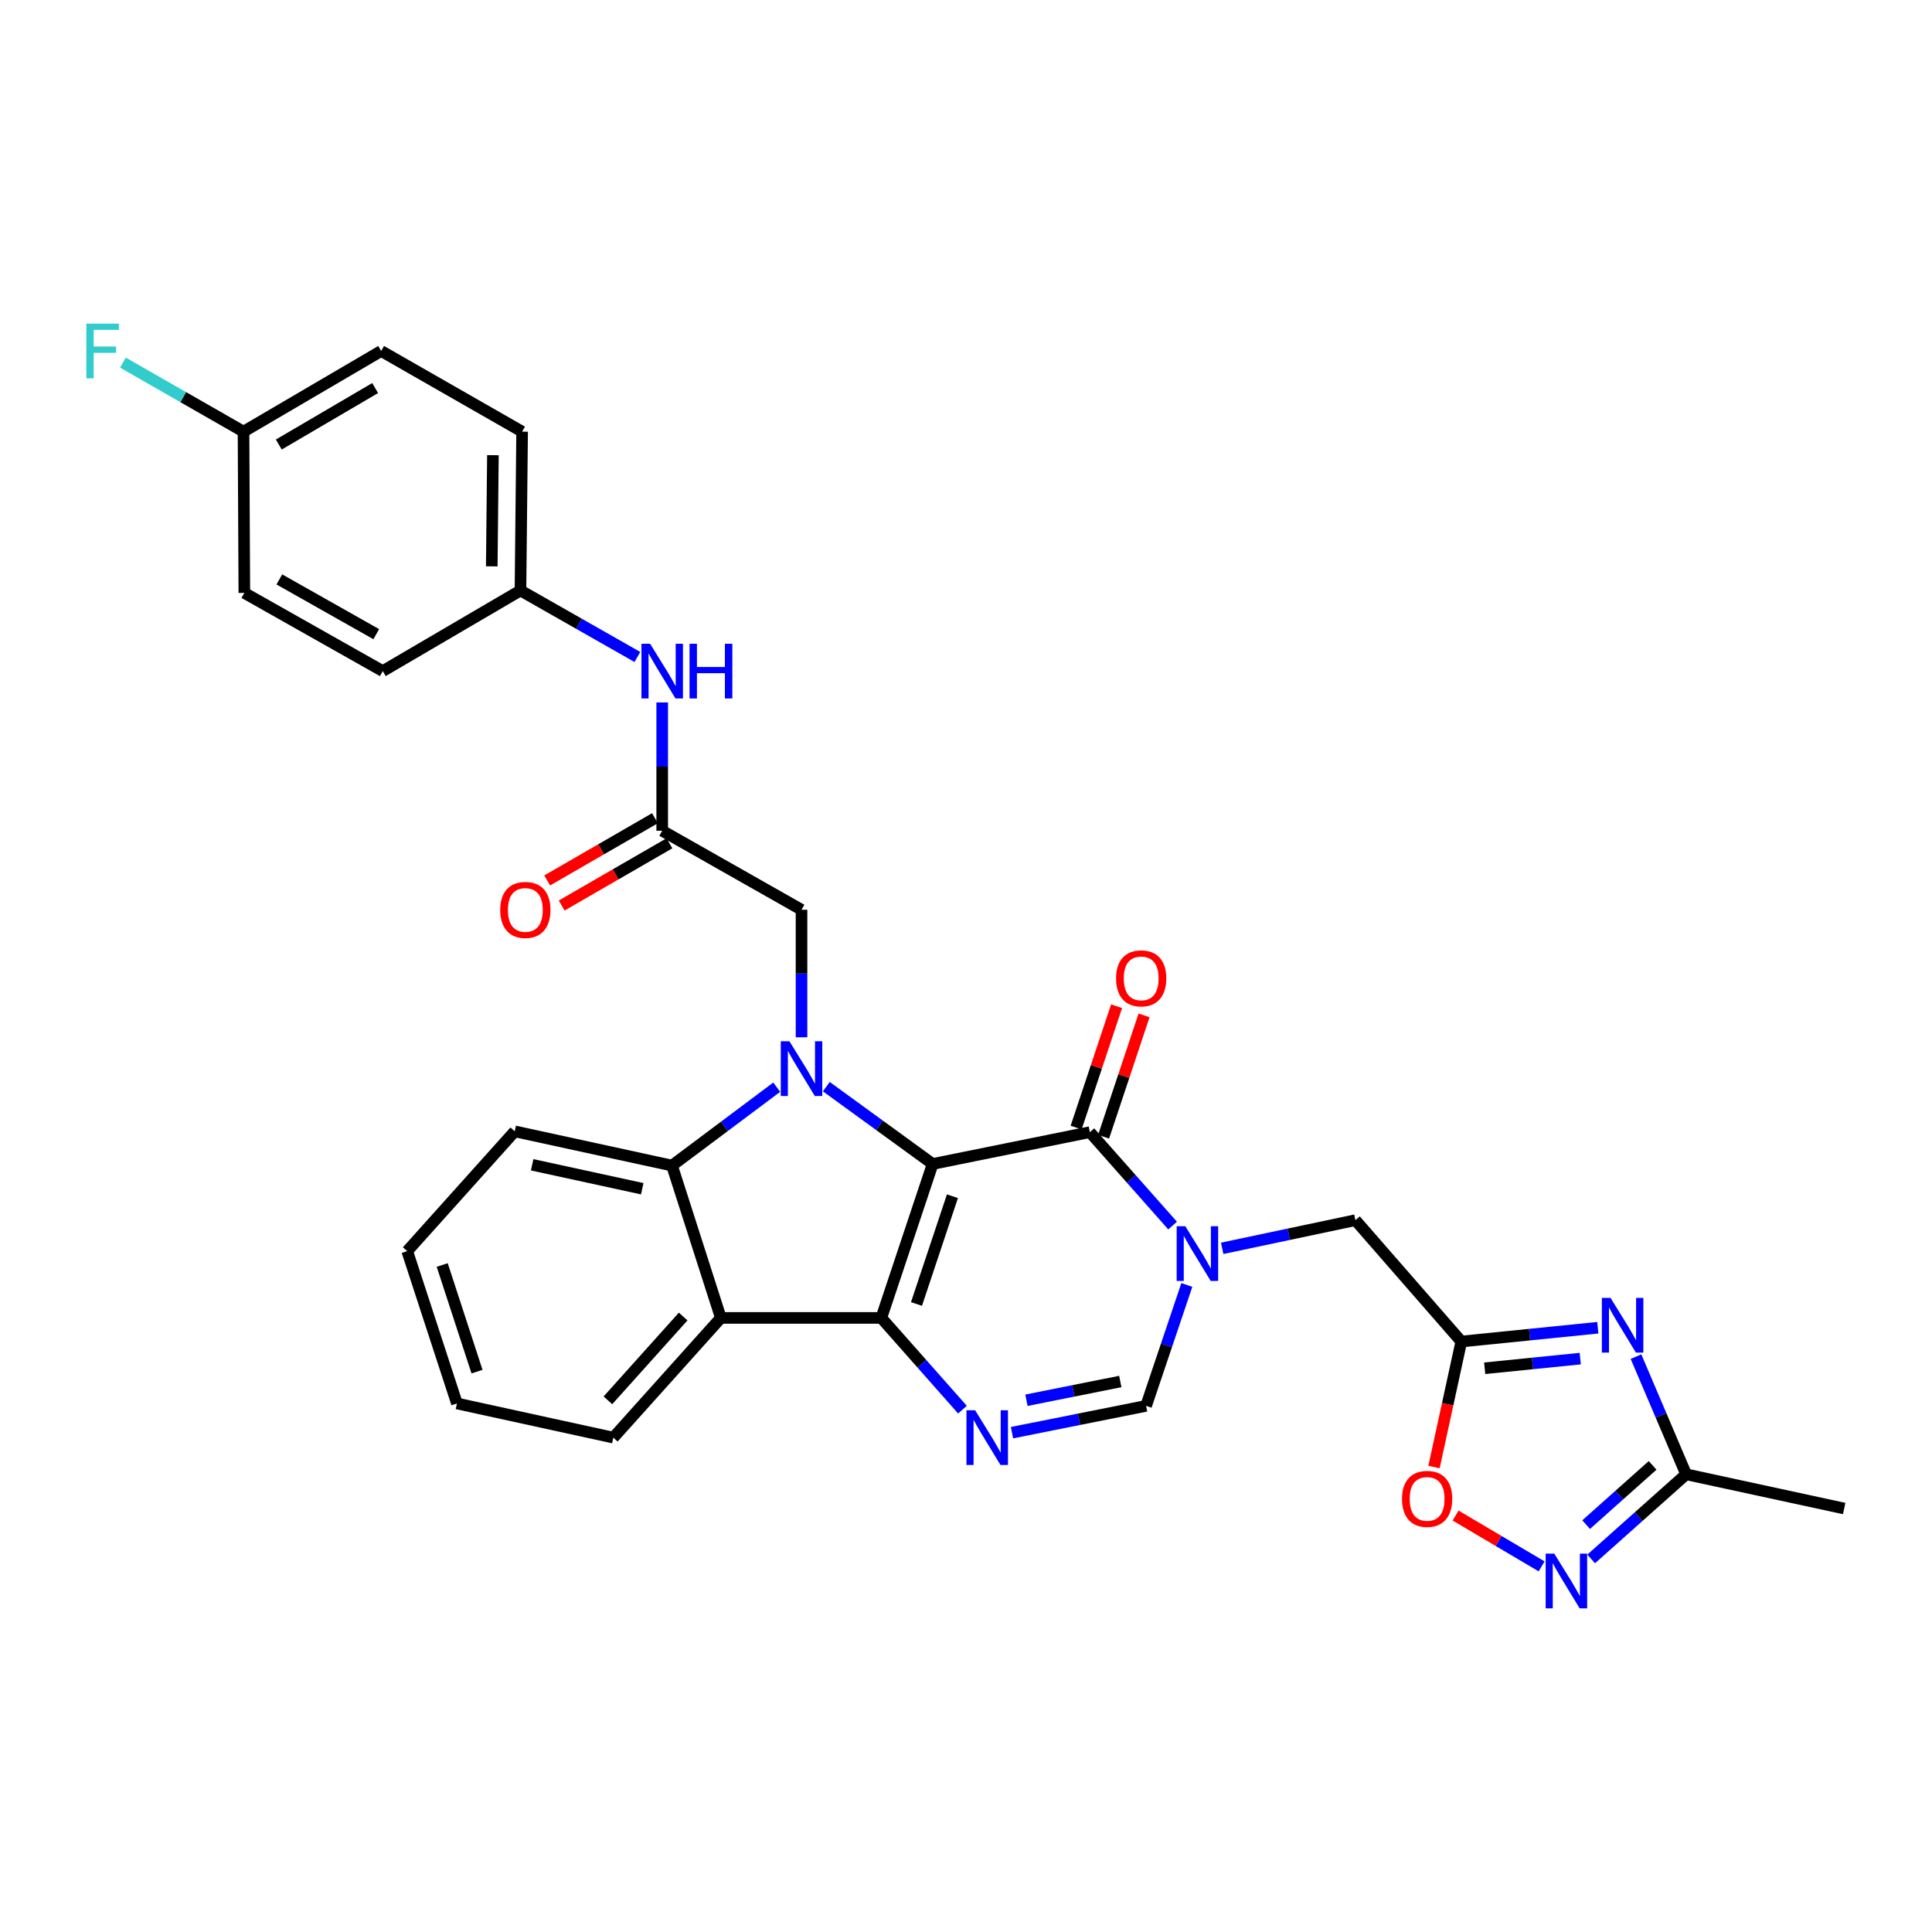<?xml version='1.0' encoding='iso-8859-1'?>
<svg version='1.1' baseProfile='full'
              xmlns='http://www.w3.org/2000/svg'
                      xmlns:rdkit='http://www.rdkit.org/xml'
                      xmlns:xlink='http://www.w3.org/1999/xlink'
                  xml:space='preserve'
width='1000px' height='1000px' viewBox='0 0 1000 1000'>
<!-- END OF HEADER -->
<rect style='opacity:1.0;fill:#FFFFFF;stroke:none' width='1000' height='1000' x='0' y='0'> </rect>
<path class='bond-0' d='M 482.744,602.469 L 456.165,682.148' style='fill:none;fill-rule:evenodd;stroke:#000000;stroke-width:6px;stroke-linecap:butt;stroke-linejoin:miter;stroke-opacity:1' />
<path class='bond-0' d='M 492.975,619.164 L 474.37,674.939' style='fill:none;fill-rule:evenodd;stroke:#000000;stroke-width:6px;stroke-linecap:butt;stroke-linejoin:miter;stroke-opacity:1' />
<path class='bond-1' d='M 482.744,602.469 L 455.223,582.46' style='fill:none;fill-rule:evenodd;stroke:#000000;stroke-width:6px;stroke-linecap:butt;stroke-linejoin:miter;stroke-opacity:1' />
<path class='bond-1' d='M 455.223,582.46 L 427.702,562.45' style='fill:none;fill-rule:evenodd;stroke:#0000FF;stroke-width:6px;stroke-linecap:butt;stroke-linejoin:miter;stroke-opacity:1' />
<path class='bond-2' d='M 482.744,602.469 L 564.113,585.999' style='fill:none;fill-rule:evenodd;stroke:#000000;stroke-width:6px;stroke-linecap:butt;stroke-linejoin:miter;stroke-opacity:1' />
<path class='bond-4' d='M 456.165,682.148 L 477.168,705.892' style='fill:none;fill-rule:evenodd;stroke:#000000;stroke-width:6px;stroke-linecap:butt;stroke-linejoin:miter;stroke-opacity:1' />
<path class='bond-4' d='M 477.168,705.892 L 498.171,729.636' style='fill:none;fill-rule:evenodd;stroke:#0000FF;stroke-width:6px;stroke-linecap:butt;stroke-linejoin:miter;stroke-opacity:1' />
<path class='bond-5' d='M 456.165,682.148 L 373.105,682.148' style='fill:none;fill-rule:evenodd;stroke:#000000;stroke-width:6px;stroke-linecap:butt;stroke-linejoin:miter;stroke-opacity:1' />
<path class='bond-6' d='M 402.03,562.724 L 374.928,583.013' style='fill:none;fill-rule:evenodd;stroke:#0000FF;stroke-width:6px;stroke-linecap:butt;stroke-linejoin:miter;stroke-opacity:1' />
<path class='bond-6' d='M 374.928,583.013 L 347.825,603.302' style='fill:none;fill-rule:evenodd;stroke:#000000;stroke-width:6px;stroke-linecap:butt;stroke-linejoin:miter;stroke-opacity:1' />
<path class='bond-14' d='M 414.864,536.901 L 414.864,503.899' style='fill:none;fill-rule:evenodd;stroke:#0000FF;stroke-width:6px;stroke-linecap:butt;stroke-linejoin:miter;stroke-opacity:1' />
<path class='bond-14' d='M 414.864,503.899 L 414.864,470.898' style='fill:none;fill-rule:evenodd;stroke:#000000;stroke-width:6px;stroke-linecap:butt;stroke-linejoin:miter;stroke-opacity:1' />
<path class='bond-3' d='M 564.113,585.999 L 585.525,610.176' style='fill:none;fill-rule:evenodd;stroke:#000000;stroke-width:6px;stroke-linecap:butt;stroke-linejoin:miter;stroke-opacity:1' />
<path class='bond-3' d='M 585.525,610.176 L 606.938,634.353' style='fill:none;fill-rule:evenodd;stroke:#0000FF;stroke-width:6px;stroke-linecap:butt;stroke-linejoin:miter;stroke-opacity:1' />
<path class='bond-17' d='M 571.222,588.369 L 581.693,556.959' style='fill:none;fill-rule:evenodd;stroke:#000000;stroke-width:6px;stroke-linecap:butt;stroke-linejoin:miter;stroke-opacity:1' />
<path class='bond-17' d='M 581.693,556.959 L 592.164,525.55' style='fill:none;fill-rule:evenodd;stroke:#FF0000;stroke-width:6px;stroke-linecap:butt;stroke-linejoin:miter;stroke-opacity:1' />
<path class='bond-17' d='M 557.003,583.629 L 567.474,552.219' style='fill:none;fill-rule:evenodd;stroke:#000000;stroke-width:6px;stroke-linecap:butt;stroke-linejoin:miter;stroke-opacity:1' />
<path class='bond-17' d='M 567.474,552.219 L 577.945,520.81' style='fill:none;fill-rule:evenodd;stroke:#FF0000;stroke-width:6px;stroke-linecap:butt;stroke-linejoin:miter;stroke-opacity:1' />
<path class='bond-9' d='M 614.303,665.089 L 603.755,696.383' style='fill:none;fill-rule:evenodd;stroke:#0000FF;stroke-width:6px;stroke-linecap:butt;stroke-linejoin:miter;stroke-opacity:1' />
<path class='bond-9' d='M 603.755,696.383 L 593.206,727.678' style='fill:none;fill-rule:evenodd;stroke:#000000;stroke-width:6px;stroke-linecap:butt;stroke-linejoin:miter;stroke-opacity:1' />
<path class='bond-13' d='M 632.607,646.136 L 667.08,638.845' style='fill:none;fill-rule:evenodd;stroke:#0000FF;stroke-width:6px;stroke-linecap:butt;stroke-linejoin:miter;stroke-opacity:1' />
<path class='bond-13' d='M 667.08,638.845 L 701.554,631.554' style='fill:none;fill-rule:evenodd;stroke:#000000;stroke-width:6px;stroke-linecap:butt;stroke-linejoin:miter;stroke-opacity:1' />
<path class='bond-32' d='M 523.816,741.549 L 558.511,734.614' style='fill:none;fill-rule:evenodd;stroke:#0000FF;stroke-width:6px;stroke-linecap:butt;stroke-linejoin:miter;stroke-opacity:1' />
<path class='bond-32' d='M 558.511,734.614 L 593.206,727.678' style='fill:none;fill-rule:evenodd;stroke:#000000;stroke-width:6px;stroke-linecap:butt;stroke-linejoin:miter;stroke-opacity:1' />
<path class='bond-32' d='M 531.287,724.771 L 555.573,719.916' style='fill:none;fill-rule:evenodd;stroke:#0000FF;stroke-width:6px;stroke-linecap:butt;stroke-linejoin:miter;stroke-opacity:1' />
<path class='bond-32' d='M 555.573,719.916 L 579.86,715.062' style='fill:none;fill-rule:evenodd;stroke:#000000;stroke-width:6px;stroke-linecap:butt;stroke-linejoin:miter;stroke-opacity:1' />
<path class='bond-21' d='M 373.105,682.148 L 317.458,744.115' style='fill:none;fill-rule:evenodd;stroke:#000000;stroke-width:6px;stroke-linecap:butt;stroke-linejoin:miter;stroke-opacity:1' />
<path class='bond-21' d='M 353.607,681.428 L 314.653,724.806' style='fill:none;fill-rule:evenodd;stroke:#000000;stroke-width:6px;stroke-linecap:butt;stroke-linejoin:miter;stroke-opacity:1' />
<path class='bond-31' d='M 373.105,682.148 L 347.825,603.302' style='fill:none;fill-rule:evenodd;stroke:#000000;stroke-width:6px;stroke-linecap:butt;stroke-linejoin:miter;stroke-opacity:1' />
<path class='bond-23' d='M 347.825,603.302 L 266.423,585.591' style='fill:none;fill-rule:evenodd;stroke:#000000;stroke-width:6px;stroke-linecap:butt;stroke-linejoin:miter;stroke-opacity:1' />
<path class='bond-23' d='M 332.429,615.29 L 275.447,602.893' style='fill:none;fill-rule:evenodd;stroke:#000000;stroke-width:6px;stroke-linecap:butt;stroke-linejoin:miter;stroke-opacity:1' />
<path class='bond-7' d='M 827.023,687.233 L 791.696,690.802' style='fill:none;fill-rule:evenodd;stroke:#0000FF;stroke-width:6px;stroke-linecap:butt;stroke-linejoin:miter;stroke-opacity:1' />
<path class='bond-7' d='M 791.696,690.802 L 756.369,694.371' style='fill:none;fill-rule:evenodd;stroke:#000000;stroke-width:6px;stroke-linecap:butt;stroke-linejoin:miter;stroke-opacity:1' />
<path class='bond-7' d='M 817.932,703.216 L 793.203,705.714' style='fill:none;fill-rule:evenodd;stroke:#0000FF;stroke-width:6px;stroke-linecap:butt;stroke-linejoin:miter;stroke-opacity:1' />
<path class='bond-7' d='M 793.203,705.714 L 768.474,708.213' style='fill:none;fill-rule:evenodd;stroke:#000000;stroke-width:6px;stroke-linecap:butt;stroke-linejoin:miter;stroke-opacity:1' />
<path class='bond-11' d='M 846.788,702.193 L 859.761,732.642' style='fill:none;fill-rule:evenodd;stroke:#0000FF;stroke-width:6px;stroke-linecap:butt;stroke-linejoin:miter;stroke-opacity:1' />
<path class='bond-11' d='M 859.761,732.642 L 872.735,763.092' style='fill:none;fill-rule:evenodd;stroke:#000000;stroke-width:6px;stroke-linecap:butt;stroke-linejoin:miter;stroke-opacity:1' />
<path class='bond-8' d='M 756.369,694.371 L 701.554,631.554' style='fill:none;fill-rule:evenodd;stroke:#000000;stroke-width:6px;stroke-linecap:butt;stroke-linejoin:miter;stroke-opacity:1' />
<path class='bond-12' d='M 756.369,694.371 L 749.305,726.855' style='fill:none;fill-rule:evenodd;stroke:#000000;stroke-width:6px;stroke-linecap:butt;stroke-linejoin:miter;stroke-opacity:1' />
<path class='bond-12' d='M 749.305,726.855 L 742.241,759.338' style='fill:none;fill-rule:evenodd;stroke:#FF0000;stroke-width:6px;stroke-linecap:butt;stroke-linejoin:miter;stroke-opacity:1' />
<path class='bond-10' d='M 797.934,810.75 L 775.665,797.593' style='fill:none;fill-rule:evenodd;stroke:#0000FF;stroke-width:6px;stroke-linecap:butt;stroke-linejoin:miter;stroke-opacity:1' />
<path class='bond-10' d='M 775.665,797.593 L 753.395,784.437' style='fill:none;fill-rule:evenodd;stroke:#FF0000;stroke-width:6px;stroke-linecap:butt;stroke-linejoin:miter;stroke-opacity:1' />
<path class='bond-34' d='M 823.583,806.908 L 848.159,785' style='fill:none;fill-rule:evenodd;stroke:#0000FF;stroke-width:6px;stroke-linecap:butt;stroke-linejoin:miter;stroke-opacity:1' />
<path class='bond-34' d='M 848.159,785 L 872.735,763.092' style='fill:none;fill-rule:evenodd;stroke:#000000;stroke-width:6px;stroke-linecap:butt;stroke-linejoin:miter;stroke-opacity:1' />
<path class='bond-34' d='M 820.982,789.147 L 838.186,773.812' style='fill:none;fill-rule:evenodd;stroke:#0000FF;stroke-width:6px;stroke-linecap:butt;stroke-linejoin:miter;stroke-opacity:1' />
<path class='bond-34' d='M 838.186,773.812 L 855.389,758.476' style='fill:none;fill-rule:evenodd;stroke:#000000;stroke-width:6px;stroke-linecap:butt;stroke-linejoin:miter;stroke-opacity:1' />
<path class='bond-28' d='M 872.735,763.092 L 954.545,780.811' style='fill:none;fill-rule:evenodd;stroke:#000000;stroke-width:6px;stroke-linecap:butt;stroke-linejoin:miter;stroke-opacity:1' />
<path class='bond-15' d='M 414.864,470.898 L 342.754,429.997' style='fill:none;fill-rule:evenodd;stroke:#000000;stroke-width:6px;stroke-linecap:butt;stroke-linejoin:miter;stroke-opacity:1' />
<path class='bond-16' d='M 342.754,429.997 L 342.754,396.793' style='fill:none;fill-rule:evenodd;stroke:#000000;stroke-width:6px;stroke-linecap:butt;stroke-linejoin:miter;stroke-opacity:1' />
<path class='bond-16' d='M 342.754,396.793 L 342.754,363.588' style='fill:none;fill-rule:evenodd;stroke:#0000FF;stroke-width:6px;stroke-linecap:butt;stroke-linejoin:miter;stroke-opacity:1' />
<path class='bond-18' d='M 339.007,423.507 L 311.112,439.614' style='fill:none;fill-rule:evenodd;stroke:#000000;stroke-width:6px;stroke-linecap:butt;stroke-linejoin:miter;stroke-opacity:1' />
<path class='bond-18' d='M 311.112,439.614 L 283.216,455.721' style='fill:none;fill-rule:evenodd;stroke:#FF0000;stroke-width:6px;stroke-linecap:butt;stroke-linejoin:miter;stroke-opacity:1' />
<path class='bond-18' d='M 346.502,436.487 L 318.606,452.594' style='fill:none;fill-rule:evenodd;stroke:#000000;stroke-width:6px;stroke-linecap:butt;stroke-linejoin:miter;stroke-opacity:1' />
<path class='bond-18' d='M 318.606,452.594 L 290.711,468.701' style='fill:none;fill-rule:evenodd;stroke:#FF0000;stroke-width:6px;stroke-linecap:butt;stroke-linejoin:miter;stroke-opacity:1' />
<path class='bond-19' d='M 329.904,340.052 L 299.65,322.84' style='fill:none;fill-rule:evenodd;stroke:#0000FF;stroke-width:6px;stroke-linecap:butt;stroke-linejoin:miter;stroke-opacity:1' />
<path class='bond-19' d='M 299.65,322.84 L 269.396,305.629' style='fill:none;fill-rule:evenodd;stroke:#000000;stroke-width:6px;stroke-linecap:butt;stroke-linejoin:miter;stroke-opacity:1' />
<path class='bond-24' d='M 269.396,305.629 L 198.127,347.362' style='fill:none;fill-rule:evenodd;stroke:#000000;stroke-width:6px;stroke-linecap:butt;stroke-linejoin:miter;stroke-opacity:1' />
<path class='bond-25' d='M 269.396,305.629 L 270.245,223.419' style='fill:none;fill-rule:evenodd;stroke:#000000;stroke-width:6px;stroke-linecap:butt;stroke-linejoin:miter;stroke-opacity:1' />
<path class='bond-25' d='M 254.536,293.142 L 255.13,235.595' style='fill:none;fill-rule:evenodd;stroke:#000000;stroke-width:6px;stroke-linecap:butt;stroke-linejoin:miter;stroke-opacity:1' />
<path class='bond-20' d='M 126.043,223.419 L 197.286,181.668' style='fill:none;fill-rule:evenodd;stroke:#000000;stroke-width:6px;stroke-linecap:butt;stroke-linejoin:miter;stroke-opacity:1' />
<path class='bond-20' d='M 144.307,230.088 L 194.178,200.862' style='fill:none;fill-rule:evenodd;stroke:#000000;stroke-width:6px;stroke-linecap:butt;stroke-linejoin:miter;stroke-opacity:1' />
<path class='bond-22' d='M 126.043,223.419 L 94.836,205.555' style='fill:none;fill-rule:evenodd;stroke:#000000;stroke-width:6px;stroke-linecap:butt;stroke-linejoin:miter;stroke-opacity:1' />
<path class='bond-22' d='M 94.836,205.555 L 63.63,187.691' style='fill:none;fill-rule:evenodd;stroke:#33CCCC;stroke-width:6px;stroke-linecap:butt;stroke-linejoin:miter;stroke-opacity:1' />
<path class='bond-35' d='M 126.043,223.419 L 126.467,306.886' style='fill:none;fill-rule:evenodd;stroke:#000000;stroke-width:6px;stroke-linecap:butt;stroke-linejoin:miter;stroke-opacity:1' />
<path class='bond-29' d='M 317.458,744.115 L 236.513,726.429' style='fill:none;fill-rule:evenodd;stroke:#000000;stroke-width:6px;stroke-linecap:butt;stroke-linejoin:miter;stroke-opacity:1' />
<path class='bond-30' d='M 266.423,585.591 L 210.775,647.583' style='fill:none;fill-rule:evenodd;stroke:#000000;stroke-width:6px;stroke-linecap:butt;stroke-linejoin:miter;stroke-opacity:1' />
<path class='bond-27' d='M 198.127,347.362 L 126.467,306.886' style='fill:none;fill-rule:evenodd;stroke:#000000;stroke-width:6px;stroke-linecap:butt;stroke-linejoin:miter;stroke-opacity:1' />
<path class='bond-27' d='M 194.749,328.241 L 144.587,299.907' style='fill:none;fill-rule:evenodd;stroke:#000000;stroke-width:6px;stroke-linecap:butt;stroke-linejoin:miter;stroke-opacity:1' />
<path class='bond-26' d='M 270.245,223.419 L 197.286,181.668' style='fill:none;fill-rule:evenodd;stroke:#000000;stroke-width:6px;stroke-linecap:butt;stroke-linejoin:miter;stroke-opacity:1' />
<path class='bond-33' d='M 236.513,726.429 L 210.775,647.583' style='fill:none;fill-rule:evenodd;stroke:#000000;stroke-width:6px;stroke-linecap:butt;stroke-linejoin:miter;stroke-opacity:1' />
<path class='bond-33' d='M 246.901,709.951 L 228.884,654.759' style='fill:none;fill-rule:evenodd;stroke:#000000;stroke-width:6px;stroke-linecap:butt;stroke-linejoin:miter;stroke-opacity:1' />
<path  class='atom-2' d='M 408.604 538.956
L 417.884 553.956
Q 418.804 555.436, 420.284 558.116
Q 421.764 560.796, 421.844 560.956
L 421.844 538.956
L 425.604 538.956
L 425.604 567.276
L 421.724 567.276
L 411.764 550.876
Q 410.604 548.956, 409.364 546.756
Q 408.164 544.556, 407.804 543.876
L 407.804 567.276
L 404.124 567.276
L 404.124 538.956
L 408.604 538.956
' fill='#0000FF'/>
<path  class='atom-4' d='M 613.517 634.689
L 622.797 649.689
Q 623.717 651.169, 625.197 653.849
Q 626.677 656.529, 626.757 656.689
L 626.757 634.689
L 630.517 634.689
L 630.517 663.009
L 626.637 663.009
L 616.677 646.609
Q 615.517 644.689, 614.277 642.489
Q 613.077 640.289, 612.717 639.609
L 612.717 663.009
L 609.037 663.009
L 609.037 634.689
L 613.517 634.689
' fill='#0000FF'/>
<path  class='atom-5' d='M 504.72 729.955
L 514 744.955
Q 514.92 746.435, 516.4 749.115
Q 517.88 751.795, 517.96 751.955
L 517.96 729.955
L 521.72 729.955
L 521.72 758.275
L 517.84 758.275
L 507.88 741.875
Q 506.72 739.955, 505.48 737.755
Q 504.28 735.555, 503.92 734.875
L 503.92 758.275
L 500.24 758.275
L 500.24 729.955
L 504.72 729.955
' fill='#0000FF'/>
<path  class='atom-8' d='M 833.601 671.776
L 842.881 686.776
Q 843.801 688.256, 845.281 690.936
Q 846.761 693.616, 846.841 693.776
L 846.841 671.776
L 850.601 671.776
L 850.601 700.096
L 846.721 700.096
L 836.761 683.696
Q 835.601 681.776, 834.361 679.576
Q 833.161 677.376, 832.801 676.696
L 832.801 700.096
L 829.121 700.096
L 829.121 671.776
L 833.601 671.776
' fill='#0000FF'/>
<path  class='atom-11' d='M 804.508 804.172
L 813.788 819.172
Q 814.708 820.652, 816.188 823.332
Q 817.668 826.012, 817.748 826.172
L 817.748 804.172
L 821.508 804.172
L 821.508 832.492
L 817.628 832.492
L 807.668 816.092
Q 806.508 814.172, 805.268 811.972
Q 804.068 809.772, 803.708 809.092
L 803.708 832.492
L 800.028 832.492
L 800.028 804.172
L 804.508 804.172
' fill='#0000FF'/>
<path  class='atom-13' d='M 725.675 775.82
Q 725.675 769.02, 729.035 765.22
Q 732.395 761.42, 738.675 761.42
Q 744.955 761.42, 748.315 765.22
Q 751.675 769.02, 751.675 775.82
Q 751.675 782.7, 748.275 786.62
Q 744.875 790.5, 738.675 790.5
Q 732.435 790.5, 729.035 786.62
Q 725.675 782.74, 725.675 775.82
M 738.675 787.3
Q 742.995 787.3, 745.315 784.42
Q 747.675 781.5, 747.675 775.82
Q 747.675 770.26, 745.315 767.46
Q 742.995 764.62, 738.675 764.62
Q 734.355 764.62, 731.995 767.42
Q 729.675 770.22, 729.675 775.82
Q 729.675 781.54, 731.995 784.42
Q 734.355 787.3, 738.675 787.3
' fill='#FF0000'/>
<path  class='atom-17' d='M 336.494 333.202
L 345.774 348.202
Q 346.694 349.682, 348.174 352.362
Q 349.654 355.042, 349.734 355.202
L 349.734 333.202
L 353.494 333.202
L 353.494 361.522
L 349.614 361.522
L 339.654 345.122
Q 338.494 343.202, 337.254 341.002
Q 336.054 338.802, 335.694 338.122
L 335.694 361.522
L 332.014 361.522
L 332.014 333.202
L 336.494 333.202
' fill='#0000FF'/>
<path  class='atom-17' d='M 356.894 333.202
L 360.734 333.202
L 360.734 345.242
L 375.214 345.242
L 375.214 333.202
L 379.054 333.202
L 379.054 361.522
L 375.214 361.522
L 375.214 348.442
L 360.734 348.442
L 360.734 361.522
L 356.894 361.522
L 356.894 333.202
' fill='#0000FF'/>
<path  class='atom-18' d='M 577.675 506.4
Q 577.675 499.6, 581.035 495.8
Q 584.395 492, 590.675 492
Q 596.955 492, 600.315 495.8
Q 603.675 499.6, 603.675 506.4
Q 603.675 513.28, 600.275 517.2
Q 596.875 521.08, 590.675 521.08
Q 584.435 521.08, 581.035 517.2
Q 577.675 513.32, 577.675 506.4
M 590.675 517.88
Q 594.995 517.88, 597.315 515
Q 599.675 512.08, 599.675 506.4
Q 599.675 500.84, 597.315 498.04
Q 594.995 495.2, 590.675 495.2
Q 586.355 495.2, 583.995 498
Q 581.675 500.8, 581.675 506.4
Q 581.675 512.12, 583.995 515
Q 586.355 517.88, 590.675 517.88
' fill='#FF0000'/>
<path  class='atom-19' d='M 258.919 470.978
Q 258.919 464.178, 262.279 460.378
Q 265.639 456.578, 271.919 456.578
Q 278.199 456.578, 281.559 460.378
Q 284.919 464.178, 284.919 470.978
Q 284.919 477.858, 281.519 481.778
Q 278.119 485.658, 271.919 485.658
Q 265.679 485.658, 262.279 481.778
Q 258.919 477.898, 258.919 470.978
M 271.919 482.458
Q 276.239 482.458, 278.559 479.578
Q 280.919 476.658, 280.919 470.978
Q 280.919 465.418, 278.559 462.618
Q 276.239 459.778, 271.919 459.778
Q 267.599 459.778, 265.239 462.578
Q 262.919 465.378, 262.919 470.978
Q 262.919 476.698, 265.239 479.578
Q 267.599 482.458, 271.919 482.458
' fill='#FF0000'/>
<path  class='atom-23' d='M 44.689 167.508
L 61.529 167.508
L 61.529 170.748
L 48.489 170.748
L 48.489 179.348
L 60.089 179.348
L 60.089 182.628
L 48.489 182.628
L 48.489 195.828
L 44.689 195.828
L 44.689 167.508
' fill='#33CCCC'/>
</svg>
